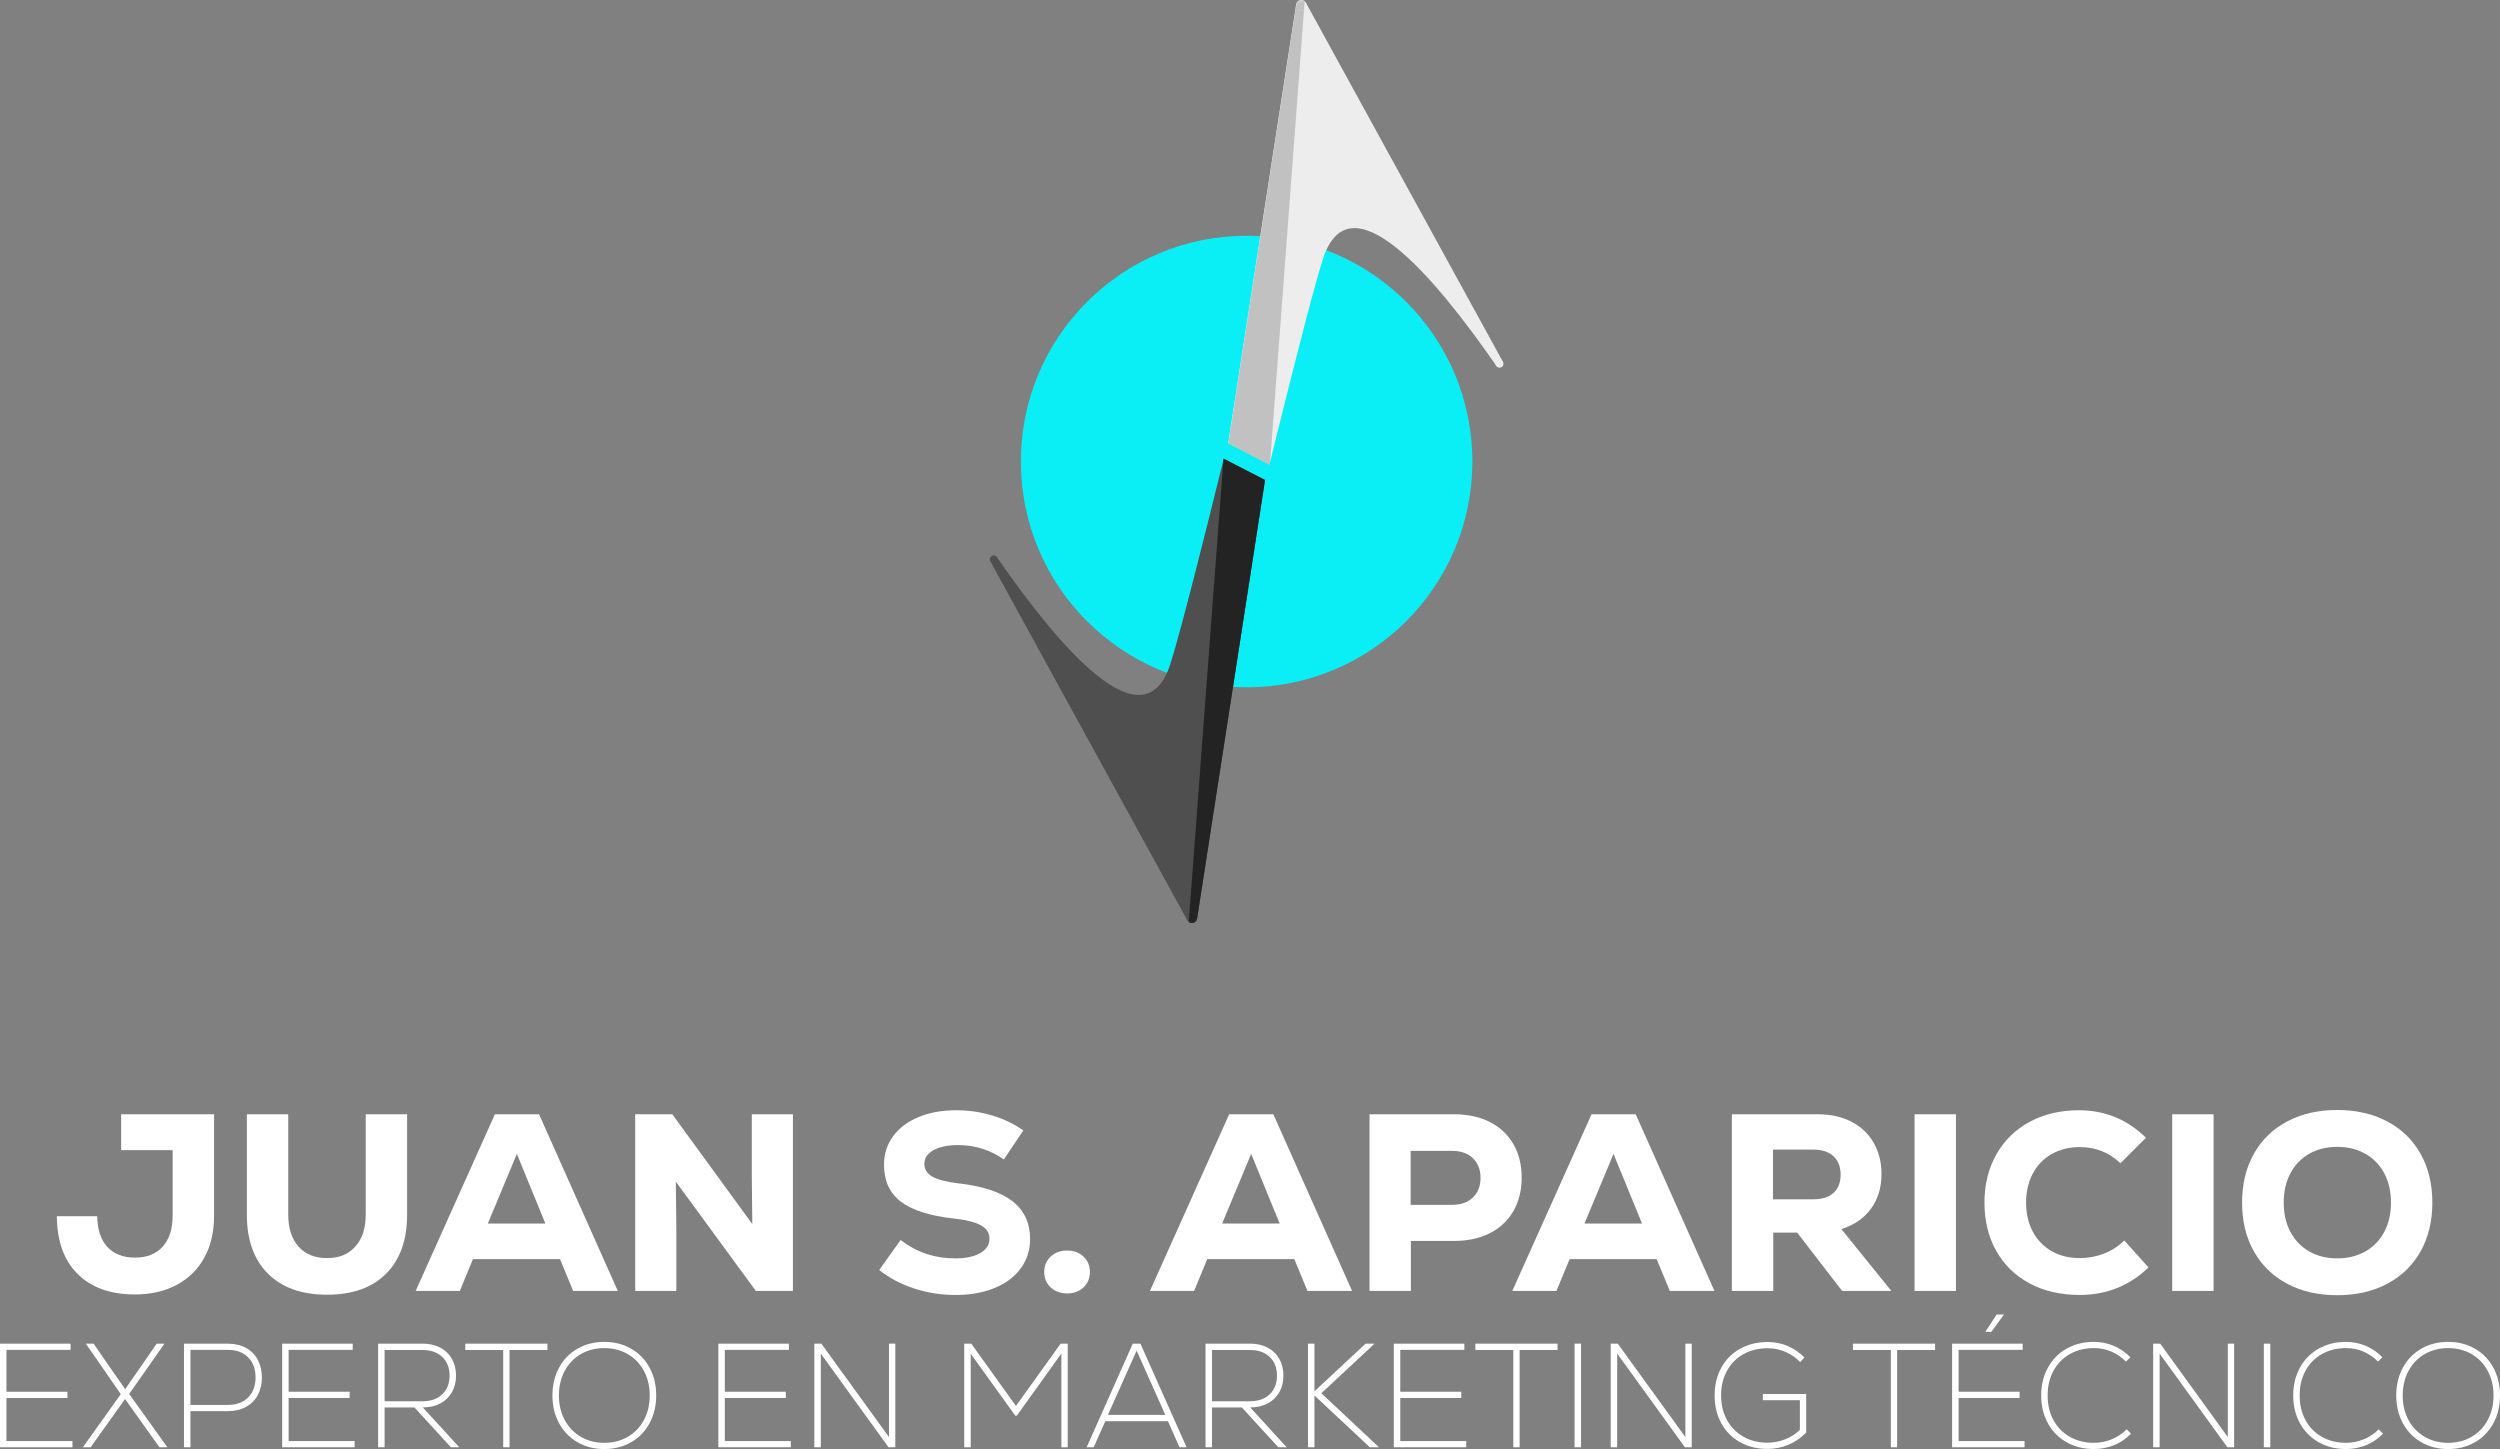 <?xml version="1.0" encoding="UTF-8"?>
<svg xmlns="http://www.w3.org/2000/svg" id="Capa_2" data-name="Capa 2" viewBox="0 0 2148.21 1245.14">
  <rect x="0" y="0" width="2148.21" height="1245.14" fill="#808080" stroke="none"/>
  <defs>
    <style>
      .cls-1 {
        fill: #c1c1c1;
      }

      .cls-1, .cls-2, .cls-3, .cls-4, .cls-5, .cls-6 {
        stroke-width: 0px;
      }

      .cls-2 {
        fill: #0aeef6;
      }

      .cls-3 {
        fill: #232323;
      }

      .cls-4 {
        fill: #fff;
      }

      .cls-5 {
        fill: #ededed;
      }

      .cls-6 {
        fill: #4f4f4f;
      }
    </style>
  </defs>
  <g id="Layer_2" data-name="Layer 2">
    <g>
      <g>
        <path class="cls-4" d="M183.94,957.48v87.38c0,13.73-2.79,25.66-8.35,35.78-5.57,10.12-13.48,17.93-23.74,23.42-10.27,5.49-22.19,8.24-35.78,8.24-21.11,0-37.55-5.85-49.33-17.56-11.78-11.71-17.75-28.26-17.89-49.65h34.69c.14,11.42,3.04,20.2,8.67,26.34,5.64,6.15,13.59,9.21,23.85,9.21s18.03-3.14,23.74-9.43c5.71-6.29,8.56-15.21,8.56-26.78v-56.16h-44.23v-30.79h79.79Z"></path>
        <path class="cls-4" d="M230.23,1094.41c-12.07-12.07-18.11-28.95-18.11-50.63v-86.3h35.56v86.3c0,11.57,2.93,20.67,8.78,27.32,5.85,6.65,14.06,9.97,24.61,9.97s18.36-3.32,24.29-9.97c5.93-6.65,8.89-15.75,8.89-27.32v-86.3h35.56v86.3c0,21.68-6,38.56-18,50.63-12,12.07-28.91,18.11-50.74,18.11s-38.78-6.03-50.85-18.11Z"></path>
        <path class="cls-4" d="M492.49,1109.26l-11.28-27.32h-74.81l-11.27,27.32h-37.95l68.08-151.78h37.95l67.65,151.78h-38.38ZM444.13,991.52l-24.94,59.85h49.44l-24.5-59.85Z"></path>
        <path class="cls-4" d="M646,957.48h35.34v151.78h-31.87l-68.74-93.89.43,40.98v52.91h-35.34v-151.78h31.88l68.74,94.32-.43-40.55v-53.77Z"></path>
        <path class="cls-4" d="M785.31,1107.09c-11.49-3.76-21.43-9.03-29.81-15.83l18.43-25.8c13.44,10.55,29.13,15.83,47.05,15.83,8.96,0,16.08-1.52,21.36-4.55,5.28-3.04,7.91-7.16,7.91-12.36,0-4.91-2.46-8.74-7.37-11.49-4.92-2.74-12.72-4.7-23.42-5.85-20.67-2.31-35.81-7.16-45.43-14.53-9.62-7.37-14.42-17.92-14.42-31.66,0-9.25,2.6-17.42,7.81-24.5,5.2-7.08,12.5-12.58,21.9-16.48,9.39-3.9,20.24-5.85,32.52-5.85,10.55,0,20.85,1.52,30.9,4.55,10.04,3.04,18.9,7.3,26.56,12.79l-16.7,24.94c-11.85-8.24-24.94-12.36-39.25-12.36-8.82,0-15.87,1.45-21.14,4.34-5.28,2.89-7.92,6.8-7.92,11.71s2.28,8.46,6.83,11.06c4.55,2.6,12.18,4.55,22.88,5.85,20.52,2.31,35.85,7.41,45.97,15.29,10.12,7.88,15.18,18.68,15.18,32.42,0,9.54-2.68,17.96-8.02,25.26-5.35,7.3-12.87,12.94-22.55,16.91-9.69,3.97-20.82,5.96-33.39,5.96s-24.39-1.88-35.89-5.64Z"></path>
        <path class="cls-4" d="M902.83,1106.23c-3.69-3.47-5.53-7.88-5.53-13.23s1.84-9.76,5.53-13.23c3.69-3.47,8.42-5.2,14.2-5.2s10.3,1.74,13.99,5.2c3.69,3.47,5.53,7.88,5.53,13.23s-1.84,9.76-5.53,13.23c-3.69,3.47-8.35,5.2-13.99,5.2s-10.52-1.73-14.2-5.2Z"></path>
        <path class="cls-4" d="M1123.46,1109.26l-11.28-27.32h-74.81l-11.28,27.32h-37.95l68.08-151.78h37.95l67.65,151.78h-38.38ZM1075.11,991.52l-24.94,59.85h49.44l-24.5-59.85Z"></path>
        <path class="cls-4" d="M1280.12,964.09c8.74,4.41,15.5,10.73,20.27,18.97,4.77,8.24,7.16,17.85,7.16,28.84s-2.39,20.6-7.16,28.84c-4.77,8.24-11.53,14.56-20.27,18.97-8.75,4.41-18.97,6.61-30.68,6.61h-37.08v42.93h-35.56v-151.78h72.64c11.71,0,21.93,2.21,30.68,6.61ZM1265.59,1029.03c4.41-4.19,6.61-9.83,6.61-16.91s-2.21-12.72-6.61-16.91c-4.41-4.19-10.37-6.29-17.89-6.29h-35.56v46.4h35.56c7.51,0,13.48-2.09,17.89-6.29Z"></path>
        <path class="cls-4" d="M1434.83,1109.26l-11.28-27.32h-74.81l-11.28,27.32h-37.95l68.08-151.78h37.95l67.65,151.78h-38.38ZM1386.47,991.52l-24.94,59.85h49.44l-24.5-59.85Z"></path>
        <path class="cls-4" d="M1544.32,1059.17h-20.6v50.09h-35.56v-151.78h73.94c10.98,0,20.6,2.13,28.84,6.4,8.24,4.26,14.6,10.3,19.08,18.11,4.48,7.81,6.72,16.77,6.72,26.89,0,11.57-3,21.47-9,29.71-6,8.24-14.49,14.09-25.48,17.56l42.93,53.12h-42.28l-38.6-50.09ZM1575.44,993.47c-4.12-3.76-9.94-5.64-17.46-5.64h-34.48v42.72h34.48c7.66,0,13.51-1.84,17.56-5.53,4.04-3.69,6.07-8.92,6.07-15.72s-2.06-12.07-6.18-15.83Z"></path>
        <path class="cls-4" d="M1645.15,957.48h35.56v151.78h-35.56v-151.78Z"></path>
        <path class="cls-4" d="M1743.91,1102.76c-12.36-6.65-21.9-15.97-28.62-27.97-6.72-12-10.08-25.8-10.08-41.41s3.43-29.45,10.3-41.52c6.86-12.07,16.44-21.39,28.73-27.97,12.28-6.58,26.31-9.87,42.06-9.87,22.41,0,41.63,7.88,57.68,23.63l-21.9,21.9c-9.69-9.25-21.32-13.88-34.91-13.88-9.11,0-17.17,1.99-24.18,5.96-7.01,3.98-12.43,9.58-16.26,16.8-3.83,7.23-5.75,15.54-5.75,24.94s1.91,17.71,5.75,24.94c3.83,7.23,9.25,12.83,16.26,16.8,7.01,3.98,15.07,5.96,24.18,5.96,7.23,0,14.17-1.3,20.82-3.9,6.65-2.6,12.43-6.36,17.35-11.28l20.82,23.2c-16.34,15.76-36.07,23.63-59.2,23.63-16.34,0-30.68-3.33-43.04-9.97Z"></path>
        <path class="cls-4" d="M1866.53,957.48h35.56v151.78h-35.56v-151.78Z"></path>
        <path class="cls-4" d="M1965.29,1103.08c-12.36-6.58-21.9-15.86-28.62-27.86-6.72-12-10.08-25.95-10.08-41.85s3.36-29.85,10.08-41.85c6.72-12,16.26-21.28,28.62-27.86,12.36-6.58,26.7-9.87,43.04-9.87s30.68,3.29,43.04,9.87c12.36,6.58,21.9,15.87,28.62,27.86,6.72,12,10.08,25.95,10.08,41.85s-3.36,29.85-10.08,41.85c-6.72,12-16.26,21.29-28.62,27.86s-26.71,9.87-43.04,9.87-30.68-3.29-43.04-9.87ZM2032.51,1075.33c7.01-3.97,12.43-9.58,16.26-16.8,3.83-7.23,5.75-15.61,5.75-25.15s-1.92-17.92-5.75-25.15c-3.83-7.23-9.25-12.83-16.26-16.8-7.01-3.97-15.07-5.96-24.18-5.96s-17.13,1.99-24.07,5.96c-6.94,3.98-12.33,9.58-16.15,16.8-3.83,7.23-5.75,15.61-5.75,25.15s1.91,17.93,5.75,25.15c3.83,7.23,9.21,12.83,16.15,16.8,6.94,3.98,14.96,5.96,24.07,5.96s17.16-1.99,24.18-5.96Z"></path>
      </g>
      <g>
        <path class="cls-4" d="M5.56,1238.28h56.7v5.34H0v-89.04h60.62v5.34H5.56v36h52.41v5.34H5.56v37.01Z"></path>
        <path class="cls-4" d="M111,1197.83l32.83,45.79h-6.82l-29.55-41.46-29.55,41.46h-6.69l32.58-45.66-30.06-43.37h6.69l12,17.43,15.15,21.62,15.03-21.62,12-17.43h6.69l-30.31,43.25Z"></path>
        <path class="cls-4" d="M211.46,1158.27c4.42,2.46,7.79,5.9,10.1,10.3,2.31,4.41,3.47,9.46,3.47,15.14s-1.16,10.58-3.47,14.94c-2.32,4.37-5.71,7.78-10.17,10.24-4.46,2.46-9.72,3.69-15.79,3.69h-31.95v31.04h-5.56v-89.04h37.51c6.14,0,11.43,1.23,15.85,3.69ZM213.29,1200.75c4.21-4.32,6.31-10.05,6.31-17.17s-2.11-12.85-6.31-17.17c-4.21-4.32-10.15-6.49-17.81-6.49h-31.82v47.32h31.82c7.66,0,13.6-2.16,17.81-6.49Z"></path>
        <path class="cls-4" d="M248.02,1238.28h56.7v5.34h-62.26v-89.04h60.62v5.34h-55.06v36h52.41v5.34h-52.41v37.01Z"></path>
        <path class="cls-4" d="M356.12,1209.4h-25.64v34.21h-5.56v-89.04h38.26c5.72,0,10.75,1.15,15.09,3.43,4.33,2.29,7.68,5.51,10.04,9.67,2.36,4.16,3.54,8.95,3.54,14.37s-1.18,10.2-3.54,14.31c-2.36,4.11-5.68,7.31-9.98,9.6-4.29,2.29-9.3,3.43-15.03,3.43l31.32,34.21h-7.2l-31.32-34.21ZM380.05,1166.03c-4.17-3.98-9.79-5.98-16.86-5.98h-32.71v44.01h32.71c7.07,0,12.69-1.99,16.86-5.98,4.17-3.98,6.25-9.33,6.25-16.03s-2.08-12.04-6.25-16.03Z"></path>
        <path class="cls-4" d="M470.41,1154.58v5.47h-32.58v83.57h-5.43v-83.57h-32.58v-5.47h70.59Z"></path>
        <path class="cls-4" d="M496.23,1239.29c-6.78-3.9-12.06-9.35-15.85-16.34-3.79-7-5.68-14.95-5.68-23.85s1.89-16.85,5.68-23.85c3.79-7,9.07-12.44,15.85-16.34,6.78-3.9,14.46-5.85,23.05-5.85s16.27,1.95,23.05,5.85c6.78,3.9,12.06,9.35,15.85,16.34,3.79,7,5.68,14.95,5.68,23.85s-1.89,16.85-5.68,23.85c-3.79,7-9.07,12.45-15.85,16.34-6.78,3.9-14.46,5.85-23.05,5.85s-16.27-1.95-23.05-5.85ZM539.42,1234.65c5.94-3.43,10.56-8.25,13.89-14.44,3.32-6.19,4.99-13.23,4.99-21.11s-1.66-14.92-4.99-21.11c-3.33-6.19-7.96-11-13.89-14.44-5.94-3.43-12.65-5.15-20.14-5.15s-14.21,1.72-20.14,5.15c-5.94,3.43-10.57,8.25-13.89,14.44-3.33,6.19-4.99,13.23-4.99,21.11s1.66,14.93,4.99,21.11c3.33,6.19,7.96,11,13.89,14.44,5.93,3.43,12.65,5.15,20.14,5.15s14.21-1.72,20.14-5.15Z"></path>
        <path class="cls-4" d="M622.83,1238.28h56.7v5.34h-62.26v-89.04h60.62v5.34h-55.06v36h52.41v5.34h-52.41v37.01Z"></path>
        <path class="cls-4" d="M763.89,1154.58h5.43v89.04h-5.81l-58.22-80.51v80.51h-5.56v-89.04h6.06l58.09,80.26v-80.26Z"></path>
        <path class="cls-4" d="M911.39,1154.58h6.06v89.04h-5.43v-80.51l-38.26,53.29h-1.39l-38.26-53.17v80.39h-5.56v-89.04h6.06l38.39,53.55,38.39-53.55Z"></path>
        <path class="cls-4" d="M1013.55,1243.62l-9.98-22.39h-53.8l-9.98,22.39h-6.06l39.65-89.04h6.57l39.65,89.04h-6.06ZM976.68,1160.56l-24.62,55.2h49.25l-24.62-55.2Z"></path>
        <path class="cls-4" d="M1067.1,1209.4h-25.64v34.21h-5.56v-89.04h38.26c5.72,0,10.75,1.15,15.09,3.43,4.33,2.29,7.68,5.51,10.04,9.67,2.36,4.16,3.54,8.95,3.54,14.37s-1.18,10.2-3.54,14.31c-2.36,4.11-5.68,7.31-9.98,9.6-4.29,2.29-9.3,3.43-15.03,3.43l31.32,34.21h-7.2l-31.32-34.21ZM1091.03,1166.03c-4.17-3.98-9.79-5.98-16.86-5.98h-32.71v44.01h32.71c7.07,0,12.69-1.99,16.86-5.98,4.17-3.98,6.25-9.33,6.25-16.03s-2.08-12.04-6.25-16.03Z"></path>
        <path class="cls-4" d="M1184.92,1243.62h-7.83l-47.61-44.52v44.52h-5.56v-89.04h5.56v40.96l43.95-40.96h7.7l-45.71,42.61,49.5,46.43Z"></path>
        <path class="cls-4" d="M1203.23,1238.28h56.7v5.34h-62.26v-89.04h60.62v5.34h-55.06v36h52.41v5.34h-52.41v37.01Z"></path>
        <path class="cls-4" d="M1338.36,1154.58v5.47h-32.58v83.57h-5.43v-83.57h-32.58v-5.47h70.59Z"></path>
        <path class="cls-4" d="M1353,1154.58h5.56v89.04h-5.56v-89.04Z"></path>
        <path class="cls-4" d="M1448.22,1154.58h5.43v89.04h-5.81l-58.22-80.51v80.51h-5.56v-89.04h6.06l58.09,80.26v-80.26Z"></path>
        <path class="cls-4" d="M1552.03,1197.83v33.2c-4.55,4.58-9.64,8.06-15.28,10.43-5.64,2.37-11.66,3.56-18.06,3.56-8.84,0-16.69-1.93-23.55-5.79-6.86-3.86-12.21-9.26-16.04-16.22-3.83-6.95-5.75-14.92-5.75-23.91s1.91-16.96,5.75-23.91c3.83-6.95,9.2-12.36,16.1-16.22,6.9-3.86,14.82-5.79,23.74-5.79,12.12,0,22.65,4.41,31.57,13.23l-3.66,3.94c-3.79-3.82-8.06-6.74-12.82-8.78-4.76-2.04-9.79-3.05-15.09-3.05-7.83,0-14.78,1.7-20.84,5.09-6.06,3.39-10.78,8.16-14.14,14.31-3.37,6.15-5.05,13.21-5.05,21.18s1.68,14.9,5.05,21.05c3.37,6.15,8.06,10.94,14.08,14.37,6.02,3.43,12.9,5.15,20.65,5.15,5.3,0,10.42-.97,15.34-2.92,4.93-1.95,9.11-4.66,12.57-8.14v-25.44h-31.82v-5.34h37.25Z"></path>
        <path class="cls-4" d="M1662.78,1154.58v5.47h-32.58v83.57h-5.43v-83.57h-32.58v-5.47h70.59Z"></path>
        <path class="cls-4" d="M1682.98,1238.28h56.7v5.34h-62.26v-89.04h60.62v5.34h-55.06v36h52.41v5.34h-52.41v37.01ZM1715.69,1129.53h6.31l-10.86,14.88h-5.18l9.72-14.88Z"></path>
        <path class="cls-4" d="M1775.8,1239.29c-6.9-3.9-12.27-9.35-16.1-16.34-3.83-7-5.75-14.95-5.75-23.85s1.91-16.85,5.75-23.85c3.83-7,9.18-12.44,16.04-16.34,6.86-3.9,14.67-5.85,23.43-5.85,6.06,0,11.79,1.15,17.17,3.43,5.39,2.29,10.14,5.55,14.27,9.79l-3.79,3.69c-3.71-3.73-7.89-6.59-12.57-8.59-4.67-1.99-9.66-2.99-14.96-2.99-7.75,0-14.65,1.72-20.71,5.15-6.06,3.43-10.76,8.23-14.08,14.37-3.33,6.15-4.99,13.21-4.99,21.18s1.66,15.03,4.99,21.18c3.33,6.15,8.02,10.94,14.08,14.37,6.06,3.43,12.96,5.15,20.71,5.15,5.3,0,10.38-1,15.22-2.99,4.84-1.99,9.16-4.85,12.94-8.59l3.66,3.69c-4.13,4.33-8.92,7.61-14.4,9.86-5.47,2.25-11.28,3.37-17.43,3.37-8.76,0-16.59-1.95-23.49-5.85Z"></path>
        <path class="cls-4" d="M1914.33,1154.58h5.43v89.04h-5.81l-58.22-80.51v80.51h-5.56v-89.04h6.06l58.09,80.26v-80.26Z"></path>
        <path class="cls-4" d="M1945.27,1154.58h5.56v89.04h-5.56v-89.04Z"></path>
        <path class="cls-4" d="M1992.37,1239.29c-6.9-3.9-12.27-9.35-16.1-16.34-3.83-7-5.75-14.95-5.75-23.85s1.91-16.85,5.75-23.85c3.83-7,9.18-12.44,16.04-16.34,6.86-3.9,14.67-5.85,23.43-5.85,6.06,0,11.79,1.15,17.17,3.43,5.39,2.29,10.14,5.55,14.27,9.79l-3.79,3.69c-3.71-3.73-7.89-6.59-12.57-8.59-4.67-1.99-9.66-2.99-14.96-2.99-7.75,0-14.65,1.72-20.71,5.15-6.06,3.43-10.76,8.23-14.08,14.37-3.33,6.15-4.99,13.21-4.99,21.18s1.66,15.03,4.99,21.18c3.33,6.15,8.02,10.94,14.08,14.37,6.06,3.43,12.96,5.15,20.71,5.15,5.3,0,10.38-1,15.22-2.99,4.84-1.99,9.16-4.85,12.94-8.59l3.66,3.69c-4.13,4.33-8.92,7.61-14.4,9.86-5.47,2.25-11.28,3.37-17.43,3.37-8.76,0-16.59-1.95-23.49-5.85Z"></path>
        <path class="cls-4" d="M2080.58,1239.29c-6.78-3.9-12.06-9.35-15.85-16.34-3.79-7-5.68-14.95-5.68-23.85s1.89-16.85,5.68-23.85c3.79-7,9.07-12.44,15.85-16.34,6.78-3.9,14.46-5.85,23.05-5.85s16.27,1.95,23.05,5.85c6.78,3.9,12.06,9.35,15.85,16.34,3.79,7,5.68,14.95,5.68,23.85s-1.89,16.85-5.68,23.85c-3.79,7-9.07,12.45-15.85,16.34-6.78,3.9-14.46,5.85-23.05,5.85s-16.27-1.95-23.05-5.85ZM2123.77,1234.65c5.94-3.43,10.56-8.25,13.89-14.44,3.33-6.19,4.99-13.23,4.99-21.11s-1.66-14.92-4.99-21.11c-3.33-6.19-7.96-11-13.89-14.44-5.93-3.43-12.65-5.15-20.14-5.15s-14.21,1.72-20.14,5.15c-5.94,3.43-10.57,8.25-13.89,14.44-3.33,6.19-4.99,13.23-4.99,21.11s1.66,14.93,4.99,21.11c3.33,6.19,7.96,11,13.89,14.44,5.94,3.43,12.65,5.15,20.14,5.15s14.21-1.72,20.14-5.15Z"></path>
      </g>
      <g>
        <circle class="cls-2" cx="1071.2" cy="396.59" r="194"></circle>
        <g>
          <g>
            <path class="cls-6" d="M1024.97,792.4l-4.7-1.52-169.3-308.57s3.43-6.72,5.56-3.65c53.19,76.88,126.55,163.74,149.33,91.32,9.02-28.69,29.13-108.65,45.04-173.3.21-.84.41-1.68.62-2.51l35.51,18.32-58.36,376.81-3.69,3.11Z"></path>
            <path class="cls-6" d="M1028.56,787.76c.52,2.42-1.03,4.8-3.45,5.31-2.42.52-4.8-1.03-5.31-3.45-.51-2.42,1.03-4.8,3.45-5.31,2.42-.52,4.8,1.03,5.31,3.44Z"></path>
            <path class="cls-6" d="M857.08,479.86c.38,1.8-.77,3.57-2.57,3.96-1.8.38-3.57-.77-3.96-2.57-.38-1.8.77-3.57,2.57-3.95,1.8-.38,3.57.77,3.96,2.56Z"></path>
          </g>
          <g>
            <path class="cls-5" d="M1117.43.78l4.7,1.52,169.3,308.57s-3.43,6.72-5.56,3.65c-53.19-76.88-126.55-163.74-149.33-91.32-9.02,28.69-29.13,108.65-45.04,173.3-.2.84-.41,1.68-.62,2.51l-35.51-18.32L1113.74,3.89l3.69-3.11Z"></path>
            <path class="cls-5" d="M1113.84,5.41c-.52-2.42,1.03-4.8,3.45-5.31,2.42-.52,4.8,1.03,5.31,3.44.51,2.42-1.03,4.8-3.45,5.31-2.42.51-4.8-1.03-5.31-3.45Z"></path>
            <path class="cls-5" d="M1285.32,313.31c-.38-1.8.77-3.57,2.57-3.96,1.8-.38,3.57.77,3.96,2.57.38,1.8-.77,3.57-2.57,3.95-1.8.38-3.57-.77-3.96-2.56Z"></path>
          </g>
          <g>
            <path class="cls-3" d="M1051.52,394.16s-.01.05-.02.07l.42.14-.41-.21Z"></path>
            <path class="cls-3" d="M1051.31,394.16l-.09,1.21c.09-.38.19-.77.28-1.15l-.19-.06Z"></path>
            <path class="cls-3" d="M1023.25,784.32c2.42-.52,4.8,1.03,5.31,3.44.11.54.11,1.07.04,1.58l.07-.06,58.36-376.81-35.1-18.11-.42-.14c-.09.38-.19.76-.28,1.15l-29.22,389.44c.38-.22.79-.4,1.25-.49Z"></path>
            <path class="cls-3" d="M1025.11,793.08c1.88-.4,3.22-1.94,3.48-3.73l-3.63,3.05-3.45-1.12-.07.94c1.01.78,2.33,1.15,3.67.86Z"></path>
            <path class="cls-3" d="M1028.56,787.76c-.51-2.42-2.89-3.96-5.31-3.44-.45.1-.86.28-1.25.49l-.49,6.46,3.45,1.12,3.63-3.05c.08-.51.08-1.04-.04-1.58Z"></path>
          </g>
          <g>
            <path class="cls-1" d="M1091,399.48s.01-.05.02-.07l-.42-.14.41.21Z"></path>
            <path class="cls-1" d="M1091.21,399.47l.09-1.21c-.09.38-.19.77-.28,1.15l.19.06Z"></path>
            <path class="cls-1" d="M1119.27,9.32c-2.42.52-4.8-1.03-5.31-3.45-.11-.54-.11-1.07-.04-1.58l-.07.06-58.36,376.81,35.1,18.11.42.14c.09-.38.19-.77.28-1.15l29.22-389.44c-.38.22-.79.4-1.25.49Z"></path>
            <path class="cls-1" d="M1117.41.56c-1.88.4-3.22,1.94-3.48,3.74l3.63-3.05,3.45,1.12.07-.94c-1.01-.78-2.32-1.15-3.67-.86Z"></path>
            <path class="cls-1" d="M1113.96,5.87c.51,2.42,2.89,3.96,5.31,3.45.45-.1.86-.28,1.25-.49l.49-6.47-3.45-1.12-3.63,3.05c-.08.51-.08,1.04.04,1.58Z"></path>
          </g>
        </g>
      </g>
    </g>
  </g>
</svg>
